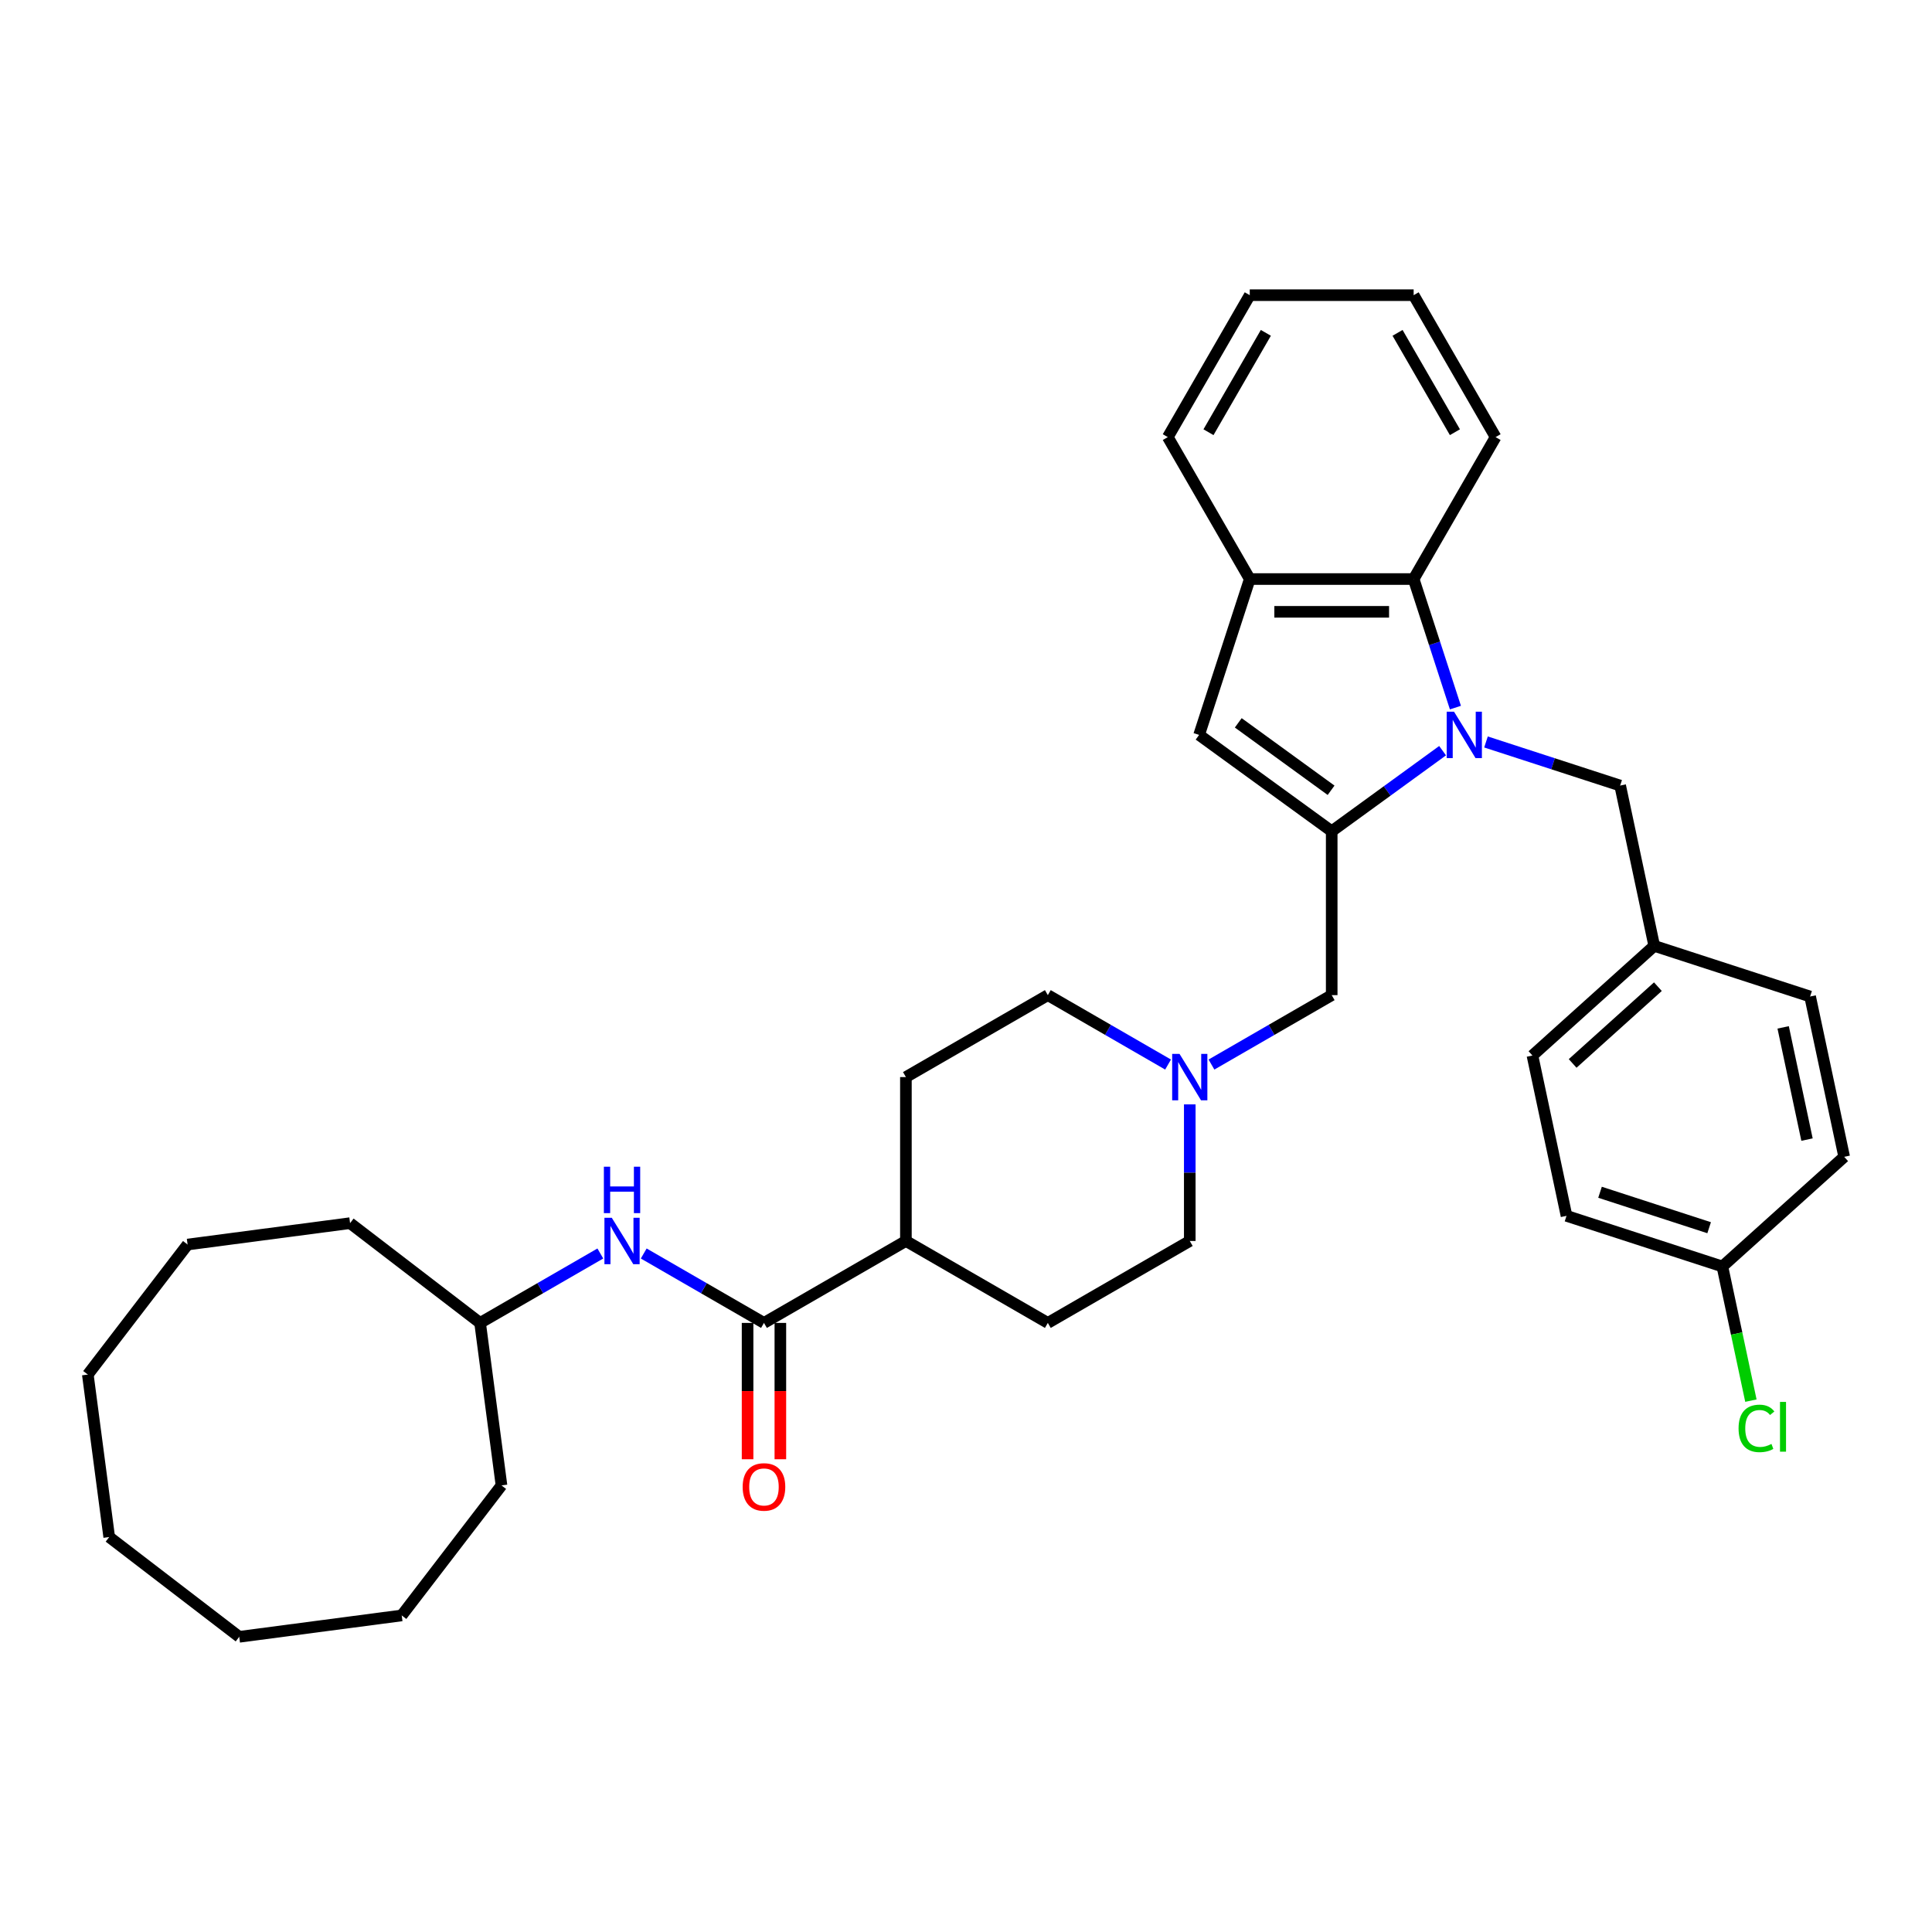 <?xml version='1.0' encoding='iso-8859-1'?>
<svg version='1.1' baseProfile='full'
              xmlns='http://www.w3.org/2000/svg'
                      xmlns:rdkit='http://www.rdkit.org/xml'
                      xmlns:xlink='http://www.w3.org/1999/xlink'
                  xml:space='preserve'
width='1000px' height='1000px' viewBox='0 0 1000 1000'>
<!-- END OF HEADER -->
<rect style='opacity:1.0;fill:#FFFFFF;stroke:none' width='1000' height='1000' x='0' y='0'> </rect>
<path class='bond-0' d='M 746.684,388.55 L 717.986,409.401' style='fill:none;fill-rule:evenodd;stroke:#0000FF;stroke-width:6px;stroke-linecap:butt;stroke-linejoin:miter;stroke-opacity:1' />
<path class='bond-0' d='M 717.986,409.401 L 689.287,430.252' style='fill:none;fill-rule:evenodd;stroke:#000000;stroke-width:6px;stroke-linecap:butt;stroke-linejoin:miter;stroke-opacity:1' />
<path class='bond-2' d='M 753.324,366.257 L 742.513,332.985' style='fill:none;fill-rule:evenodd;stroke:#0000FF;stroke-width:6px;stroke-linecap:butt;stroke-linejoin:miter;stroke-opacity:1' />
<path class='bond-2' d='M 742.513,332.985 L 731.702,299.712' style='fill:none;fill-rule:evenodd;stroke:#000000;stroke-width:6px;stroke-linecap:butt;stroke-linejoin:miter;stroke-opacity:1' />
<path class='bond-8' d='M 769.147,384.039 L 803.87,395.322' style='fill:none;fill-rule:evenodd;stroke:#0000FF;stroke-width:6px;stroke-linecap:butt;stroke-linejoin:miter;stroke-opacity:1' />
<path class='bond-8' d='M 803.87,395.322 L 838.594,406.604' style='fill:none;fill-rule:evenodd;stroke:#000000;stroke-width:6px;stroke-linecap:butt;stroke-linejoin:miter;stroke-opacity:1' />
<path class='bond-1' d='M 689.287,430.252 L 620.658,380.39' style='fill:none;fill-rule:evenodd;stroke:#000000;stroke-width:6px;stroke-linecap:butt;stroke-linejoin:miter;stroke-opacity:1' />
<path class='bond-1' d='M 688.965,409.047 L 640.925,374.144' style='fill:none;fill-rule:evenodd;stroke:#000000;stroke-width:6px;stroke-linecap:butt;stroke-linejoin:miter;stroke-opacity:1' />
<path class='bond-6' d='M 689.287,430.252 L 689.287,515.081' style='fill:none;fill-rule:evenodd;stroke:#000000;stroke-width:6px;stroke-linecap:butt;stroke-linejoin:miter;stroke-opacity:1' />
<path class='bond-34' d='M 620.658,380.39 L 646.872,299.712' style='fill:none;fill-rule:evenodd;stroke:#000000;stroke-width:6px;stroke-linecap:butt;stroke-linejoin:miter;stroke-opacity:1' />
<path class='bond-4' d='M 731.702,299.712 L 646.872,299.712' style='fill:none;fill-rule:evenodd;stroke:#000000;stroke-width:6px;stroke-linecap:butt;stroke-linejoin:miter;stroke-opacity:1' />
<path class='bond-4' d='M 718.977,316.678 L 659.597,316.678' style='fill:none;fill-rule:evenodd;stroke:#000000;stroke-width:6px;stroke-linecap:butt;stroke-linejoin:miter;stroke-opacity:1' />
<path class='bond-23' d='M 731.702,299.712 L 774.117,226.248' style='fill:none;fill-rule:evenodd;stroke:#000000;stroke-width:6px;stroke-linecap:butt;stroke-linejoin:miter;stroke-opacity:1' />
<path class='bond-3' d='M 395.429,684.741 L 468.893,642.326' style='fill:none;fill-rule:evenodd;stroke:#000000;stroke-width:6px;stroke-linecap:butt;stroke-linejoin:miter;stroke-opacity:1' />
<path class='bond-7' d='M 395.429,684.741 L 364.312,666.775' style='fill:none;fill-rule:evenodd;stroke:#000000;stroke-width:6px;stroke-linecap:butt;stroke-linejoin:miter;stroke-opacity:1' />
<path class='bond-7' d='M 364.312,666.775 L 333.195,648.81' style='fill:none;fill-rule:evenodd;stroke:#0000FF;stroke-width:6px;stroke-linecap:butt;stroke-linejoin:miter;stroke-opacity:1' />
<path class='bond-10' d='M 386.946,684.741 L 386.946,720.021' style='fill:none;fill-rule:evenodd;stroke:#000000;stroke-width:6px;stroke-linecap:butt;stroke-linejoin:miter;stroke-opacity:1' />
<path class='bond-10' d='M 386.946,720.021 L 386.946,755.302' style='fill:none;fill-rule:evenodd;stroke:#FF0000;stroke-width:6px;stroke-linecap:butt;stroke-linejoin:miter;stroke-opacity:1' />
<path class='bond-10' d='M 403.912,684.741 L 403.912,720.021' style='fill:none;fill-rule:evenodd;stroke:#000000;stroke-width:6px;stroke-linecap:butt;stroke-linejoin:miter;stroke-opacity:1' />
<path class='bond-10' d='M 403.912,720.021 L 403.912,755.302' style='fill:none;fill-rule:evenodd;stroke:#FF0000;stroke-width:6px;stroke-linecap:butt;stroke-linejoin:miter;stroke-opacity:1' />
<path class='bond-24' d='M 646.872,299.712 L 604.457,226.248' style='fill:none;fill-rule:evenodd;stroke:#000000;stroke-width:6px;stroke-linecap:butt;stroke-linejoin:miter;stroke-opacity:1' />
<path class='bond-5' d='M 627.054,551.012 L 658.171,533.047' style='fill:none;fill-rule:evenodd;stroke:#0000FF;stroke-width:6px;stroke-linecap:butt;stroke-linejoin:miter;stroke-opacity:1' />
<path class='bond-5' d='M 658.171,533.047 L 689.287,515.081' style='fill:none;fill-rule:evenodd;stroke:#000000;stroke-width:6px;stroke-linecap:butt;stroke-linejoin:miter;stroke-opacity:1' />
<path class='bond-13' d='M 604.591,551.012 L 573.474,533.047' style='fill:none;fill-rule:evenodd;stroke:#0000FF;stroke-width:6px;stroke-linecap:butt;stroke-linejoin:miter;stroke-opacity:1' />
<path class='bond-13' d='M 573.474,533.047 L 542.358,515.081' style='fill:none;fill-rule:evenodd;stroke:#000000;stroke-width:6px;stroke-linecap:butt;stroke-linejoin:miter;stroke-opacity:1' />
<path class='bond-14' d='M 615.822,571.629 L 615.822,606.977' style='fill:none;fill-rule:evenodd;stroke:#0000FF;stroke-width:6px;stroke-linecap:butt;stroke-linejoin:miter;stroke-opacity:1' />
<path class='bond-14' d='M 615.822,606.977 L 615.822,642.326' style='fill:none;fill-rule:evenodd;stroke:#000000;stroke-width:6px;stroke-linecap:butt;stroke-linejoin:miter;stroke-opacity:1' />
<path class='bond-17' d='M 310.733,648.81 L 279.616,666.775' style='fill:none;fill-rule:evenodd;stroke:#0000FF;stroke-width:6px;stroke-linecap:butt;stroke-linejoin:miter;stroke-opacity:1' />
<path class='bond-17' d='M 279.616,666.775 L 248.499,684.741' style='fill:none;fill-rule:evenodd;stroke:#000000;stroke-width:6px;stroke-linecap:butt;stroke-linejoin:miter;stroke-opacity:1' />
<path class='bond-15' d='M 838.594,406.604 L 856.231,489.58' style='fill:none;fill-rule:evenodd;stroke:#000000;stroke-width:6px;stroke-linecap:butt;stroke-linejoin:miter;stroke-opacity:1' />
<path class='bond-9' d='M 468.893,642.326 L 542.358,684.741' style='fill:none;fill-rule:evenodd;stroke:#000000;stroke-width:6px;stroke-linecap:butt;stroke-linejoin:miter;stroke-opacity:1' />
<path class='bond-37' d='M 468.893,642.326 L 468.893,557.496' style='fill:none;fill-rule:evenodd;stroke:#000000;stroke-width:6px;stroke-linecap:butt;stroke-linejoin:miter;stroke-opacity:1' />
<path class='bond-11' d='M 468.893,557.496 L 542.358,515.081' style='fill:none;fill-rule:evenodd;stroke:#000000;stroke-width:6px;stroke-linecap:butt;stroke-linejoin:miter;stroke-opacity:1' />
<path class='bond-12' d='M 542.358,684.741 L 615.822,642.326' style='fill:none;fill-rule:evenodd;stroke:#000000;stroke-width:6px;stroke-linecap:butt;stroke-linejoin:miter;stroke-opacity:1' />
<path class='bond-19' d='M 856.231,489.58 L 936.908,515.794' style='fill:none;fill-rule:evenodd;stroke:#000000;stroke-width:6px;stroke-linecap:butt;stroke-linejoin:miter;stroke-opacity:1' />
<path class='bond-20' d='M 856.231,489.58 L 793.19,546.342' style='fill:none;fill-rule:evenodd;stroke:#000000;stroke-width:6px;stroke-linecap:butt;stroke-linejoin:miter;stroke-opacity:1' />
<path class='bond-20' d='M 858.127,510.702 L 813.998,550.436' style='fill:none;fill-rule:evenodd;stroke:#000000;stroke-width:6px;stroke-linecap:butt;stroke-linejoin:miter;stroke-opacity:1' />
<path class='bond-16' d='M 891.505,655.532 L 810.827,629.318' style='fill:none;fill-rule:evenodd;stroke:#000000;stroke-width:6px;stroke-linecap:butt;stroke-linejoin:miter;stroke-opacity:1' />
<path class='bond-16' d='M 884.646,635.464 L 828.171,617.114' style='fill:none;fill-rule:evenodd;stroke:#000000;stroke-width:6px;stroke-linecap:butt;stroke-linejoin:miter;stroke-opacity:1' />
<path class='bond-18' d='M 891.505,655.532 L 898.884,690.25' style='fill:none;fill-rule:evenodd;stroke:#000000;stroke-width:6px;stroke-linecap:butt;stroke-linejoin:miter;stroke-opacity:1' />
<path class='bond-18' d='M 898.884,690.25 L 906.264,724.969' style='fill:none;fill-rule:evenodd;stroke:#00CC00;stroke-width:6px;stroke-linecap:butt;stroke-linejoin:miter;stroke-opacity:1' />
<path class='bond-35' d='M 891.505,655.532 L 954.545,598.77' style='fill:none;fill-rule:evenodd;stroke:#000000;stroke-width:6px;stroke-linecap:butt;stroke-linejoin:miter;stroke-opacity:1' />
<path class='bond-25' d='M 248.499,684.741 L 181.199,633.1' style='fill:none;fill-rule:evenodd;stroke:#000000;stroke-width:6px;stroke-linecap:butt;stroke-linejoin:miter;stroke-opacity:1' />
<path class='bond-26' d='M 248.499,684.741 L 259.572,768.845' style='fill:none;fill-rule:evenodd;stroke:#000000;stroke-width:6px;stroke-linecap:butt;stroke-linejoin:miter;stroke-opacity:1' />
<path class='bond-22' d='M 936.908,515.794 L 954.545,598.77' style='fill:none;fill-rule:evenodd;stroke:#000000;stroke-width:6px;stroke-linecap:butt;stroke-linejoin:miter;stroke-opacity:1' />
<path class='bond-22' d='M 922.959,531.767 L 935.305,589.851' style='fill:none;fill-rule:evenodd;stroke:#000000;stroke-width:6px;stroke-linecap:butt;stroke-linejoin:miter;stroke-opacity:1' />
<path class='bond-21' d='M 793.19,546.342 L 810.827,629.318' style='fill:none;fill-rule:evenodd;stroke:#000000;stroke-width:6px;stroke-linecap:butt;stroke-linejoin:miter;stroke-opacity:1' />
<path class='bond-27' d='M 774.117,226.248 L 731.702,152.783' style='fill:none;fill-rule:evenodd;stroke:#000000;stroke-width:6px;stroke-linecap:butt;stroke-linejoin:miter;stroke-opacity:1' />
<path class='bond-27' d='M 753.062,223.711 L 723.371,172.286' style='fill:none;fill-rule:evenodd;stroke:#000000;stroke-width:6px;stroke-linecap:butt;stroke-linejoin:miter;stroke-opacity:1' />
<path class='bond-36' d='M 604.457,226.248 L 646.872,152.783' style='fill:none;fill-rule:evenodd;stroke:#000000;stroke-width:6px;stroke-linecap:butt;stroke-linejoin:miter;stroke-opacity:1' />
<path class='bond-36' d='M 625.513,223.711 L 655.203,172.286' style='fill:none;fill-rule:evenodd;stroke:#000000;stroke-width:6px;stroke-linecap:butt;stroke-linejoin:miter;stroke-opacity:1' />
<path class='bond-29' d='M 181.199,633.1 L 97.096,644.172' style='fill:none;fill-rule:evenodd;stroke:#000000;stroke-width:6px;stroke-linecap:butt;stroke-linejoin:miter;stroke-opacity:1' />
<path class='bond-30' d='M 259.572,768.845 L 207.931,836.144' style='fill:none;fill-rule:evenodd;stroke:#000000;stroke-width:6px;stroke-linecap:butt;stroke-linejoin:miter;stroke-opacity:1' />
<path class='bond-28' d='M 731.702,152.783 L 646.872,152.783' style='fill:none;fill-rule:evenodd;stroke:#000000;stroke-width:6px;stroke-linecap:butt;stroke-linejoin:miter;stroke-opacity:1' />
<path class='bond-33' d='M 97.096,644.172 L 45.455,711.472' style='fill:none;fill-rule:evenodd;stroke:#000000;stroke-width:6px;stroke-linecap:butt;stroke-linejoin:miter;stroke-opacity:1' />
<path class='bond-32' d='M 207.931,836.144 L 123.827,847.217' style='fill:none;fill-rule:evenodd;stroke:#000000;stroke-width:6px;stroke-linecap:butt;stroke-linejoin:miter;stroke-opacity:1' />
<path class='bond-31' d='M 56.527,795.576 L 123.827,847.217' style='fill:none;fill-rule:evenodd;stroke:#000000;stroke-width:6px;stroke-linecap:butt;stroke-linejoin:miter;stroke-opacity:1' />
<path class='bond-38' d='M 56.527,795.576 L 45.455,711.472' style='fill:none;fill-rule:evenodd;stroke:#000000;stroke-width:6px;stroke-linecap:butt;stroke-linejoin:miter;stroke-opacity:1' />
<path  class='atom-0' d='M 752.605 368.378
L 760.478 381.103
Q 761.258 382.358, 762.514 384.632
Q 763.769 386.905, 763.837 387.041
L 763.837 368.378
L 767.026 368.378
L 767.026 392.402
L 763.735 392.402
L 755.286 378.49
Q 754.302 376.861, 753.25 374.995
Q 752.232 373.129, 751.927 372.552
L 751.927 392.402
L 748.805 392.402
L 748.805 368.378
L 752.605 368.378
' fill='#0000FF'/>
<path  class='atom-6' d='M 610.512 545.484
L 618.384 558.209
Q 619.165 559.464, 620.42 561.738
Q 621.676 564.011, 621.744 564.147
L 621.744 545.484
L 624.933 545.484
L 624.933 569.508
L 621.642 569.508
L 613.193 555.596
Q 612.209 553.967, 611.157 552.101
Q 610.139 550.235, 609.834 549.658
L 609.834 569.508
L 606.712 569.508
L 606.712 545.484
L 610.512 545.484
' fill='#0000FF'/>
<path  class='atom-8' d='M 316.654 630.314
L 324.526 643.038
Q 325.306 644.294, 326.562 646.567
Q 327.817 648.841, 327.885 648.976
L 327.885 630.314
L 331.075 630.314
L 331.075 654.338
L 327.783 654.338
L 319.334 640.426
Q 318.35 638.797, 317.298 636.931
Q 316.28 635.064, 315.975 634.488
L 315.975 654.338
L 312.853 654.338
L 312.853 630.314
L 316.654 630.314
' fill='#0000FF'/>
<path  class='atom-8' d='M 312.565 603.888
L 315.822 603.888
L 315.822 614.101
L 328.106 614.101
L 328.106 603.888
L 331.363 603.888
L 331.363 627.912
L 328.106 627.912
L 328.106 616.816
L 315.822 616.816
L 315.822 627.912
L 312.565 627.912
L 312.565 603.888
' fill='#0000FF'/>
<path  class='atom-11' d='M 384.401 769.638
Q 384.401 763.87, 387.251 760.646
Q 390.101 757.423, 395.429 757.423
Q 400.756 757.423, 403.606 760.646
Q 406.456 763.87, 406.456 769.638
Q 406.456 775.474, 403.572 778.8
Q 400.688 782.091, 395.429 782.091
Q 390.135 782.091, 387.251 778.8
Q 384.401 775.508, 384.401 769.638
M 395.429 779.377
Q 399.093 779.377, 401.061 776.934
Q 403.063 774.456, 403.063 769.638
Q 403.063 764.922, 401.061 762.546
Q 399.093 760.137, 395.429 760.137
Q 391.764 760.137, 389.762 762.512
Q 387.794 764.888, 387.794 769.638
Q 387.794 774.49, 389.762 776.934
Q 391.764 779.377, 395.429 779.377
' fill='#FF0000'/>
<path  class='atom-19' d='M 899.878 739.339
Q 899.878 733.367, 902.661 730.245
Q 905.477 727.089, 910.804 727.089
Q 915.759 727.089, 918.405 730.584
L 916.166 732.417
Q 914.232 729.872, 910.804 729.872
Q 907.174 729.872, 905.24 732.315
Q 903.339 734.724, 903.339 739.339
Q 903.339 744.089, 905.308 746.532
Q 907.309 748.976, 911.178 748.976
Q 913.824 748.976, 916.912 747.381
L 917.862 749.926
Q 916.607 750.74, 914.707 751.215
Q 912.806 751.69, 910.703 751.69
Q 905.477 751.69, 902.661 748.5
Q 899.878 745.311, 899.878 739.339
' fill='#00CC00'/>
<path  class='atom-19' d='M 921.323 725.63
L 924.445 725.63
L 924.445 751.385
L 921.323 751.385
L 921.323 725.63
' fill='#00CC00'/>
</svg>
